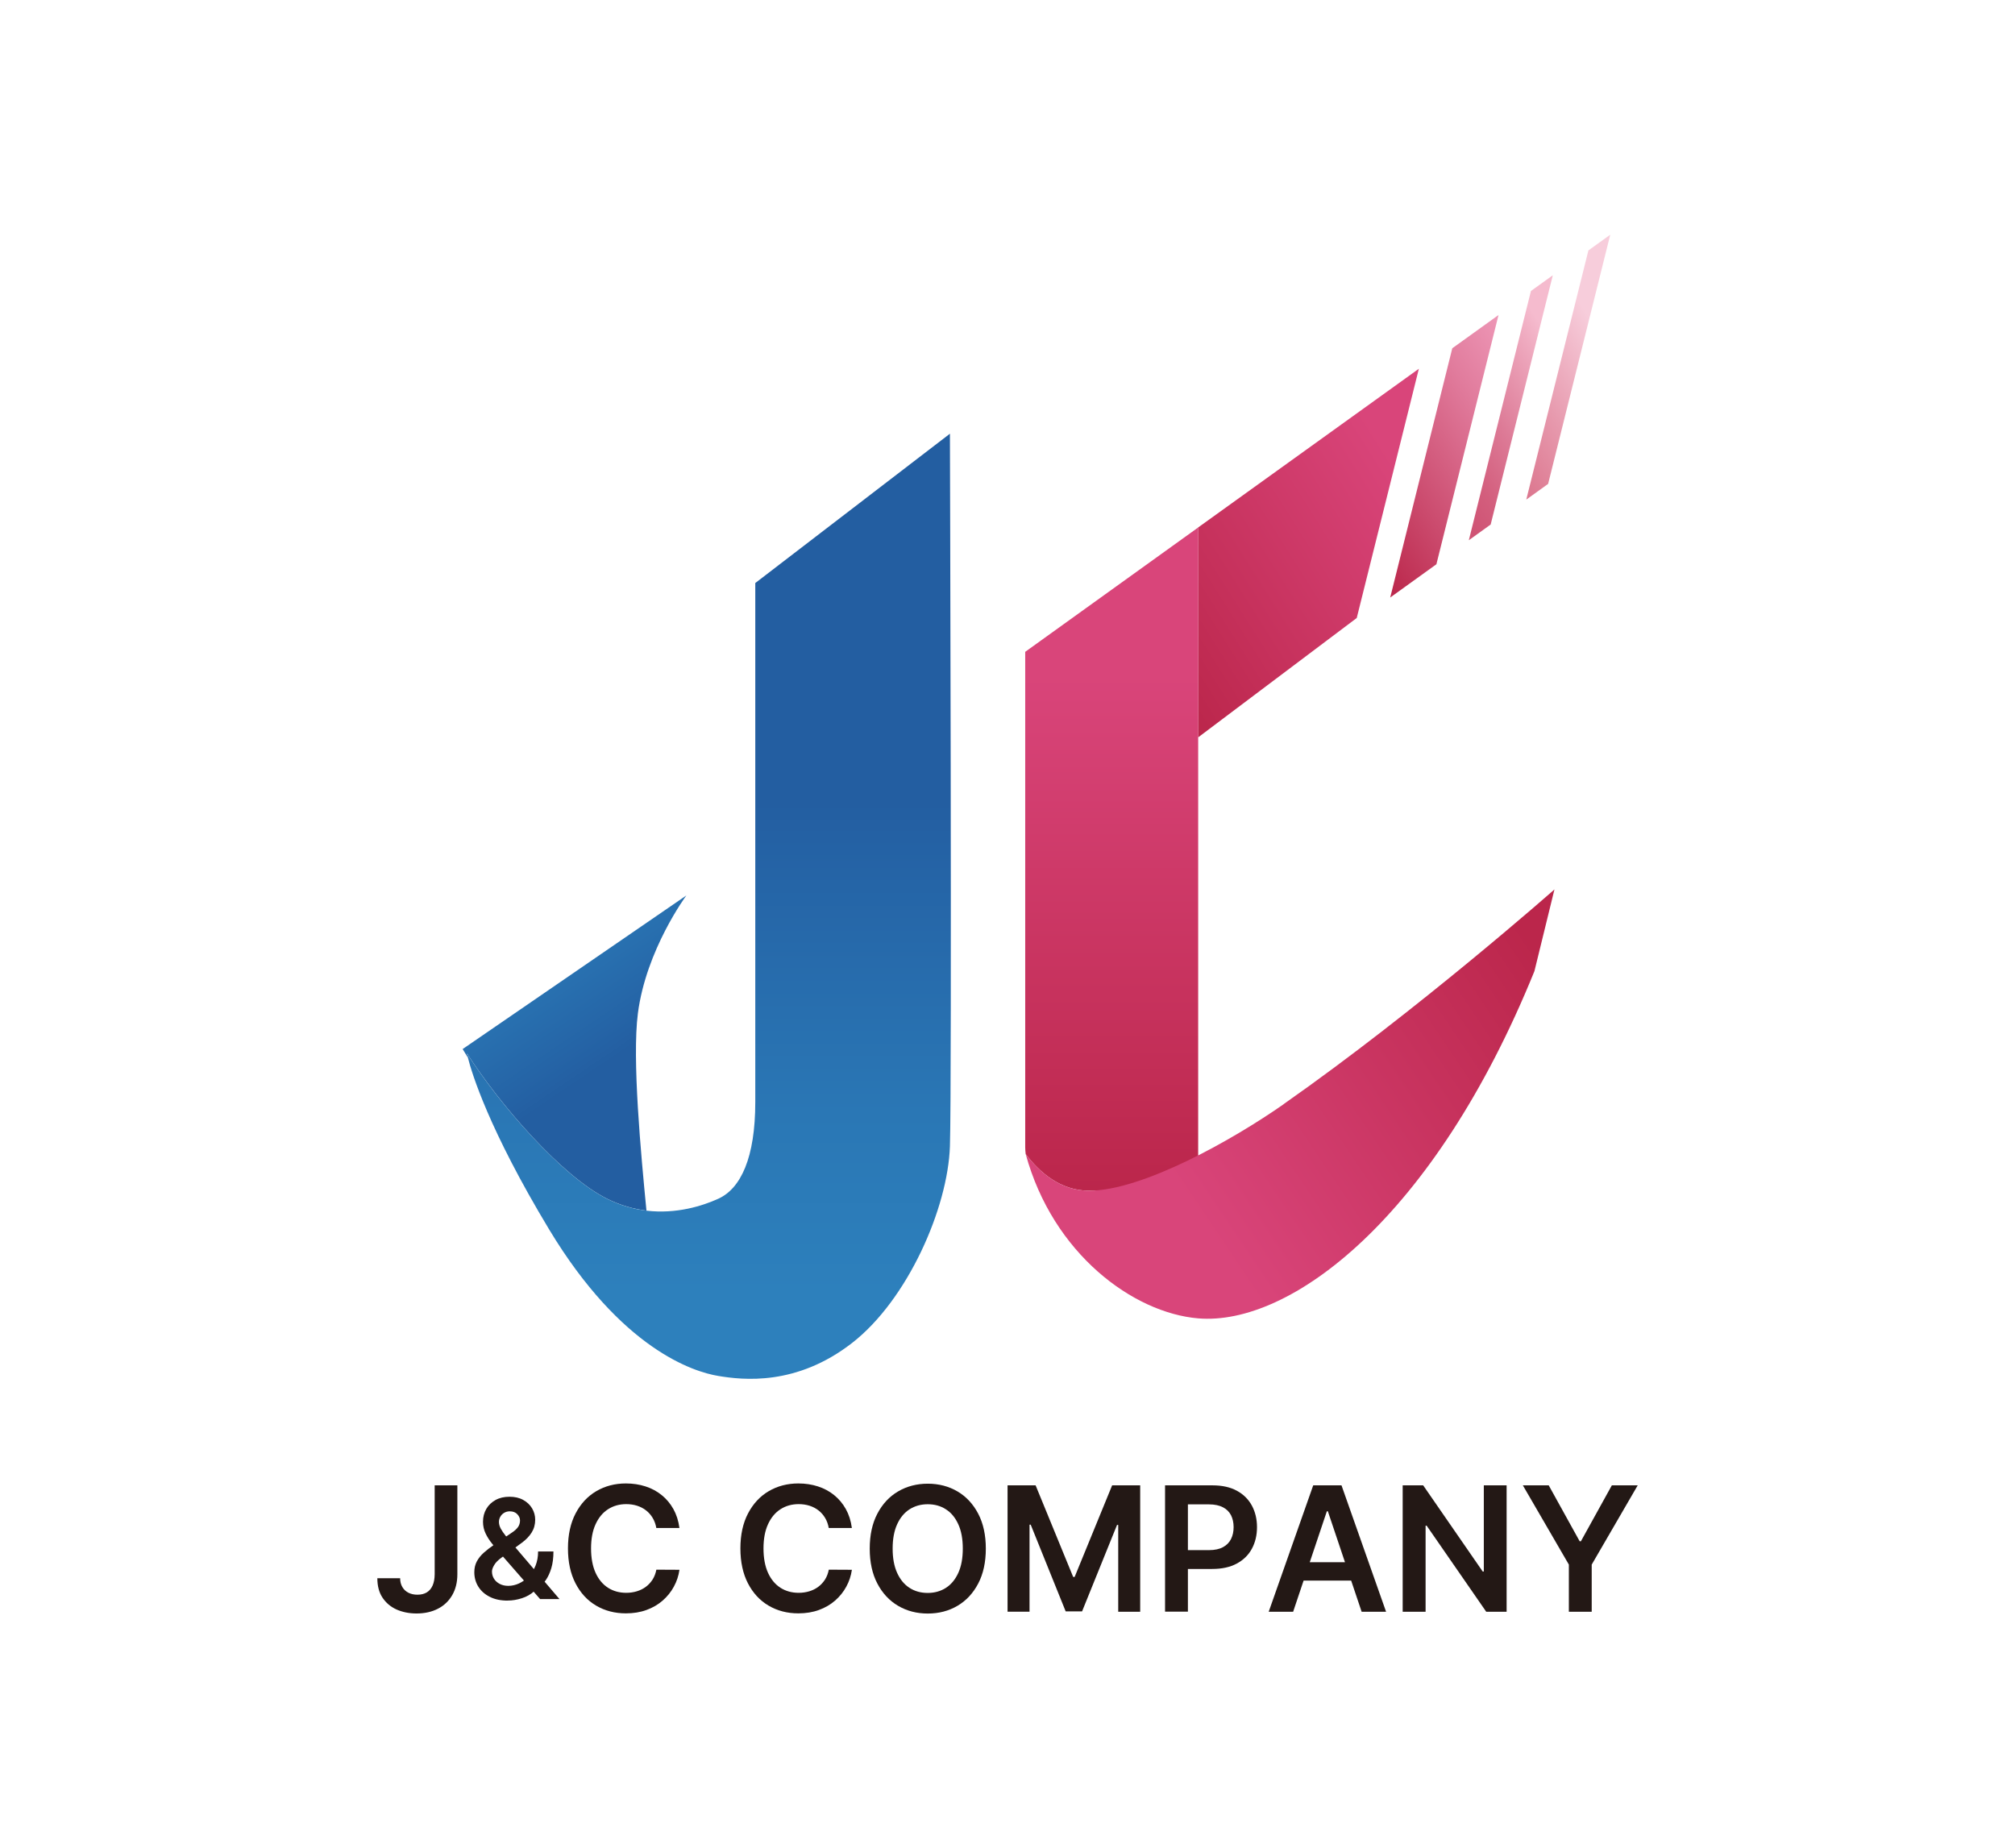 <?xml version="1.0" encoding="UTF-8"?>
<svg id="_レイヤー_2" data-name="レイヤー 2" xmlns="http://www.w3.org/2000/svg" width="341.22" height="313" xmlns:xlink="http://www.w3.org/1999/xlink" viewBox="0 0 341.22 313">
  <defs>
    <style>
      .cls-1 {
        fill: url(#_名称未設定グラデーション_3);
      }

      .cls-2 {
        fill: #231815;
      }

      .cls-3 {
        fill: #fff;
      }

      .cls-4 {
        fill: url(#_名称未設定グラデーション_211);
      }

      .cls-5 {
        fill: url(#_名称未設定グラデーション_213);
      }

      .cls-6 {
        fill: url(#_名称未設定グラデーション_210);
      }

      .cls-7 {
        fill: url(#_名称未設定グラデーション_193);
      }

      .cls-8 {
        fill: url(#_新規グラデーションスウォッチ_10);
      }

      .cls-9 {
        fill: url(#_新規グラデーションスウォッチ_11);
      }

      .cls-10 {
        fill: url(#_新規グラデーションスウォッチ_10-2);
      }
    </style>
    <linearGradient id="_名称未設定グラデーション_3" data-name="名称未設定グラデーション 3" x1="87.21" y1="149.8" x2="120.35" y2="198.92" gradientUnits="userSpaceOnUse">
      <stop offset="0" stop-color="#2d80bc"/>
      <stop offset=".21" stop-color="#2a77b5"/>
      <stop offset=".53" stop-color="#2461a4"/>
      <stop offset=".57" stop-color="#235ea1"/>
    </linearGradient>
    <linearGradient id="_新規グラデーションスウォッチ_11" data-name="新規グラデーションスウォッチ 11" x1="119.68" y1="219.09" x2="119.68" y2="73.01" gradientUnits="userSpaceOnUse">
      <stop offset="0" stop-color="#2d80bc"/>
      <stop offset=".21" stop-color="#2a77b5"/>
      <stop offset=".53" stop-color="#2461a4"/>
      <stop offset=".57" stop-color="#235ea1"/>
    </linearGradient>
    <linearGradient id="_名称未設定グラデーション_211" data-name="名称未設定グラデーション 211" x1="194.2" y1="110.94" x2="246.27" y2="78.09" gradientUnits="userSpaceOnUse">
      <stop offset="0" stop-color="#bb264b"/>
      <stop offset=".27" stop-color="#c5305a"/>
      <stop offset=".86" stop-color="#d9457a"/>
    </linearGradient>
    <linearGradient id="_名称未設定グラデーション_210" data-name="名称未設定グラデーション 210" x1="227.25" y1="88.53" x2="269.54" y2="61.06" gradientUnits="userSpaceOnUse">
      <stop offset="0" stop-color="#bb264b"/>
      <stop offset=".05" stop-color="#be2d51"/>
      <stop offset=".6" stop-color="#e17c9d"/>
      <stop offset=".86" stop-color="#f09cbb"/>
    </linearGradient>
    <linearGradient id="_名称未設定グラデーション_193" data-name="名称未設定グラデーション 193" x1="250.8" y1="71.77" x2="279.81" y2="52.93" gradientUnits="userSpaceOnUse">
      <stop offset="0" stop-color="#dc778f"/>
      <stop offset=".32" stop-color="#e79aae"/>
      <stop offset=".73" stop-color="#f7cddb"/>
    </linearGradient>
    <linearGradient id="_新規グラデーションスウォッチ_10" data-name="新規グラデーションスウォッチ 10" x1="188.25" y1="201.51" x2="188.25" y2="100.05" gradientUnits="userSpaceOnUse">
      <stop offset="0" stop-color="#bb264b"/>
      <stop offset=".27" stop-color="#c5305a"/>
      <stop offset=".86" stop-color="#d9457a"/>
    </linearGradient>
    <linearGradient id="_新規グラデーションスウォッチ_10-2" data-name="新規グラデーションスウォッチ 10" x1="261.87" y1="163.31" x2="191.6" y2="210.5" xlink:href="#_新規グラデーションスウォッチ_10"/>
    <linearGradient id="_名称未設定グラデーション_213" data-name="名称未設定グラデーション 213" x1="241.27" y1="78.52" x2="269.89" y2="59.93" gradientUnits="userSpaceOnUse">
      <stop offset=".02" stop-color="#cf5374"/>
      <stop offset=".17" stop-color="#d35e7d"/>
      <stop offset=".42" stop-color="#dd7b97"/>
      <stop offset=".76" stop-color="#efabc0"/>
      <stop offset=".86" stop-color="#f5bbce"/>
    </linearGradient>
  </defs>
  <g id="_内容" data-name="内容">
    <g>
      <rect class="cls-3" width="341.22" height="313"/>
      <g>
        <path class="cls-2" d="M73.6,251.55h3.85v15.05c0,1.38-.3,2.57-.88,3.56-.58.99-1.38,1.76-2.42,2.29-1.03.53-2.24.8-3.61.8-1.25,0-2.38-.23-3.38-.67-1-.45-1.79-1.12-2.38-2s-.88-1.99-.88-3.3h3.86c0,.58.13,1.08.38,1.5.25.42.59.74,1.03.96.44.22.94.33,1.52.33.62,0,1.15-.13,1.58-.39.43-.26.76-.65.99-1.17.23-.52.34-1.15.35-1.9v-15.05Z"/>
        <path class="cls-2" d="M85.96,271.07c-1.17,0-2.18-.21-3.02-.64-.84-.42-1.49-1-1.94-1.72s-.68-1.54-.68-2.45c0-.69.14-1.29.42-1.82.28-.53.67-1.02,1.17-1.47.5-.45,1.08-.9,1.74-1.35l3.04-2.07c.45-.29.78-.6,1.02-.92.23-.32.35-.7.35-1.14,0-.37-.15-.72-.46-1.05s-.73-.49-1.28-.49c-.36,0-.68.09-.96.26s-.49.39-.64.66c-.15.27-.23.56-.23.87,0,.37.1.75.31,1.14.21.38.48.78.82,1.2.34.41.7.85,1.08,1.31l8.04,9.42h-3.28l-6.67-7.64c-.5-.58-.97-1.15-1.43-1.71-.46-.56-.84-1.15-1.13-1.76-.29-.61-.44-1.27-.44-1.99,0-.81.19-1.53.56-2.17.37-.64.9-1.14,1.57-1.51.67-.37,1.46-.55,2.36-.55s1.68.18,2.32.54c.65.36,1.15.83,1.5,1.42s.53,1.23.53,1.93c0,.81-.2,1.53-.6,2.17-.4.64-.96,1.22-1.67,1.74l-3.46,2.53c-.57.41-.98.83-1.22,1.25-.25.42-.37.78-.37,1.07,0,.45.11.86.34,1.23.23.37.55.66.97.88s.9.33,1.46.33c.61,0,1.22-.14,1.81-.41.6-.28,1.14-.67,1.63-1.18.49-.51.88-1.13,1.17-1.84.29-.72.43-1.51.43-2.39h2.6c0,1.08-.12,2.02-.36,2.82-.24.8-.55,1.47-.93,2.02-.38.55-.78.99-1.2,1.32-.13.09-.26.19-.38.28-.12.09-.25.19-.38.28-.6.55-1.31.95-2.11,1.2-.81.26-1.6.39-2.37.39Z"/>
        <g>
          <path class="cls-2" d="M115.05,258.77h-3.91c-.11-.64-.32-1.21-.62-1.71-.3-.5-.67-.92-1.12-1.27s-.95-.61-1.52-.79c-.57-.18-1.18-.27-1.83-.27-1.16,0-2.2.29-3.09.87-.9.58-1.6,1.43-2.11,2.55-.51,1.12-.76,2.48-.76,4.09s.26,3.02.77,4.13c.51,1.12,1.22,1.96,2.11,2.53.9.57,1.92.85,3.08.85.64,0,1.24-.09,1.8-.26s1.07-.42,1.52-.76c.45-.33.83-.75,1.14-1.23.31-.49.52-1.05.64-1.67l3.91.02c-.15,1.02-.46,1.97-.95,2.86-.48.89-1.12,1.68-1.9,2.36-.78.68-1.69,1.21-2.74,1.59-1.04.38-2.21.57-3.48.57-1.88,0-3.56-.44-5.04-1.31-1.48-.87-2.64-2.13-3.49-3.77-.85-1.64-1.28-3.62-1.28-5.92s.43-4.28,1.29-5.92c.86-1.64,2.02-2.9,3.5-3.77,1.48-.87,3.15-1.31,5.02-1.31,1.19,0,2.3.17,3.32.5,1.02.33,1.94.82,2.74,1.47s1.46,1.43,1.98,2.36c.52.93.86,1.99,1.02,3.18Z"/>
          <path class="cls-2" d="M144.25,258.77h-3.91c-.11-.64-.32-1.21-.62-1.71-.3-.5-.67-.92-1.12-1.27s-.95-.61-1.52-.79c-.57-.18-1.18-.27-1.83-.27-1.16,0-2.2.29-3.09.87-.9.58-1.6,1.43-2.11,2.55-.51,1.12-.76,2.48-.76,4.09s.26,3.02.77,4.13c.51,1.12,1.22,1.96,2.11,2.53.9.57,1.92.85,3.08.85.64,0,1.24-.09,1.8-.26s1.07-.42,1.52-.76c.45-.33.83-.75,1.14-1.23.31-.49.52-1.05.64-1.67l3.91.02c-.15,1.02-.46,1.97-.95,2.86-.48.89-1.12,1.68-1.9,2.36-.78.68-1.69,1.21-2.74,1.59-1.04.38-2.21.57-3.48.57-1.88,0-3.56-.44-5.04-1.31-1.48-.87-2.64-2.13-3.49-3.77-.85-1.64-1.28-3.62-1.28-5.92s.43-4.28,1.29-5.92c.86-1.64,2.02-2.9,3.5-3.77,1.48-.87,3.15-1.31,5.02-1.31,1.19,0,2.3.17,3.32.5,1.02.33,1.94.82,2.74,1.47s1.46,1.43,1.98,2.36c.52.93.86,1.99,1.02,3.18Z"/>
          <path class="cls-2" d="M166.94,262.26c0,2.31-.43,4.28-1.29,5.92-.86,1.64-2.03,2.9-3.51,3.77-1.48.87-3.16,1.31-5.03,1.31s-3.55-.44-5.03-1.31-2.65-2.13-3.51-3.77c-.86-1.64-1.29-3.61-1.29-5.91s.43-4.28,1.29-5.92c.86-1.64,2.03-2.9,3.51-3.77,1.48-.87,3.16-1.31,5.03-1.31s3.55.44,5.03,1.31c1.48.87,2.65,2.13,3.51,3.77.86,1.64,1.29,3.62,1.29,5.92ZM163.04,262.26c0-1.62-.25-2.99-.76-4.11-.51-1.12-1.2-1.97-2.1-2.54-.89-.58-1.92-.86-3.08-.86s-2.19.29-3.08.86c-.89.57-1.59,1.42-2.1,2.54-.51,1.12-.76,2.49-.76,4.11s.25,2.99.76,4.11c.51,1.12,1.2,1.97,2.1,2.54.89.58,1.92.86,3.08.86s2.19-.29,3.08-.86c.89-.57,1.59-1.42,2.1-2.54s.76-2.49.76-4.11Z"/>
          <path class="cls-2" d="M170.62,251.55h4.75l6.36,15.51h.25l6.35-15.51h4.75v21.41h-3.72v-14.71h-.2l-5.92,14.64h-2.78l-5.92-14.68h-.2v14.74h-3.72v-21.41Z"/>
          <path class="cls-2" d="M197.29,272.96v-21.41h8.03c1.64,0,3.03.31,4.14.92,1.12.61,1.96,1.45,2.54,2.52.57,1.07.86,2.28.86,3.64s-.29,2.59-.87,3.66-1.43,1.9-2.56,2.51c-1.13.61-2.52.91-4.17.91h-5.32v-3.19h4.8c.96,0,1.75-.17,2.36-.5.61-.33,1.07-.79,1.36-1.38.3-.59.44-1.26.44-2.02s-.15-1.43-.44-2.01c-.3-.58-.75-1.03-1.37-1.35-.62-.32-1.41-.49-2.38-.49h-3.55v18.17h-3.88Z"/>
          <path class="cls-2" d="M218.98,272.96h-4.14l7.54-21.41h4.79l7.55,21.41h-4.14l-5.72-17.02h-.17l-5.71,17.02ZM219.12,264.57h11.29v3.11h-11.29v-3.11Z"/>
          <path class="cls-2" d="M255.13,251.55v21.41h-3.45l-10.09-14.58h-.18v14.58h-3.88v-21.41h3.47l10.08,14.59h.19v-14.59h3.86Z"/>
          <path class="cls-2" d="M257.88,251.55h4.38l5.24,9.47h.21l5.24-9.47h4.38l-7.79,13.42v7.99h-3.87v-7.99l-7.79-13.42Z"/>
        </g>
        <g>
          <path class="cls-1" d="M78.35,177.67s.33.55.89,1.46c-.12-.48-.17-.75-.17-.75,5.58,8.72,16.05,20.8,23.72,24.63,2.29,1.14,4.54,1.75,6.68,2.01-.93-9.59-2.45-25.63-1.45-33.4,1.4-10.81,8.21-19.97,8.21-19.97l-37.88,26.01Z"/>
          <path class="cls-9" d="M79.24,179.13l-.89-1.46s.33.55.89,1.46M127.9,98.73v87.9c0,9.42-2.44,14.65-6.28,16.39-2.69,1.22-7.11,2.61-12.15,2.01-2.14-.26-4.39-.87-6.68-2.01-7.67-3.84-18.14-15.91-23.72-24.63,0,0,.05.27.17.75.65,2.57,3.5,12.07,13.78,29.12,12.21,20.23,24.42,24.07,28.6,24.76,4.19.7,13.25,1.74,22.67-5.58,9.42-7.32,16.22-22.85,16.57-33.31.35-10.47,0-120.68,0-120.68l-32.96,25.29Z"/>
          <polygon class="cls-4" points="202.89 89.33 202.89 124.88 229.75 104.66 240.27 62.45 202.89 89.33"/>
          <polygon class="cls-6" points="245.93 58.98 235.42 101.19 243.24 95.56 253.76 53.35 245.93 58.98"/>
          <polygon class="cls-7" points="268.98 42.41 258.46 84.61 262.16 81.95 272.68 39.75 268.98 42.41"/>
          <path class="cls-8" d="M173.61,110.39v83.94c0,.36.04.73.08,1.11,2.31,3.06,5.86,6.21,10.72,6.21h18.49v-112.32l-29.29,21.06Z"/>
          <path class="cls-10" d="M217.39,186.99c-8.58,6.01-23.91,14.66-32.98,14.66-4.86,0-8.41-3.16-10.72-6.21,4.62,16.91,18.21,26.9,29.2,27.83,15.57,1.33,39.96-16.92,56.95-58.8l3.39-13.84s-23.14,20.44-45.85,36.35"/>
          <polygon class="cls-5" points="259.25 49.28 248.73 91.49 252.43 88.83 262.95 46.62 259.25 49.28"/>
        </g>
      </g>
    </g>
  </g>
</svg>